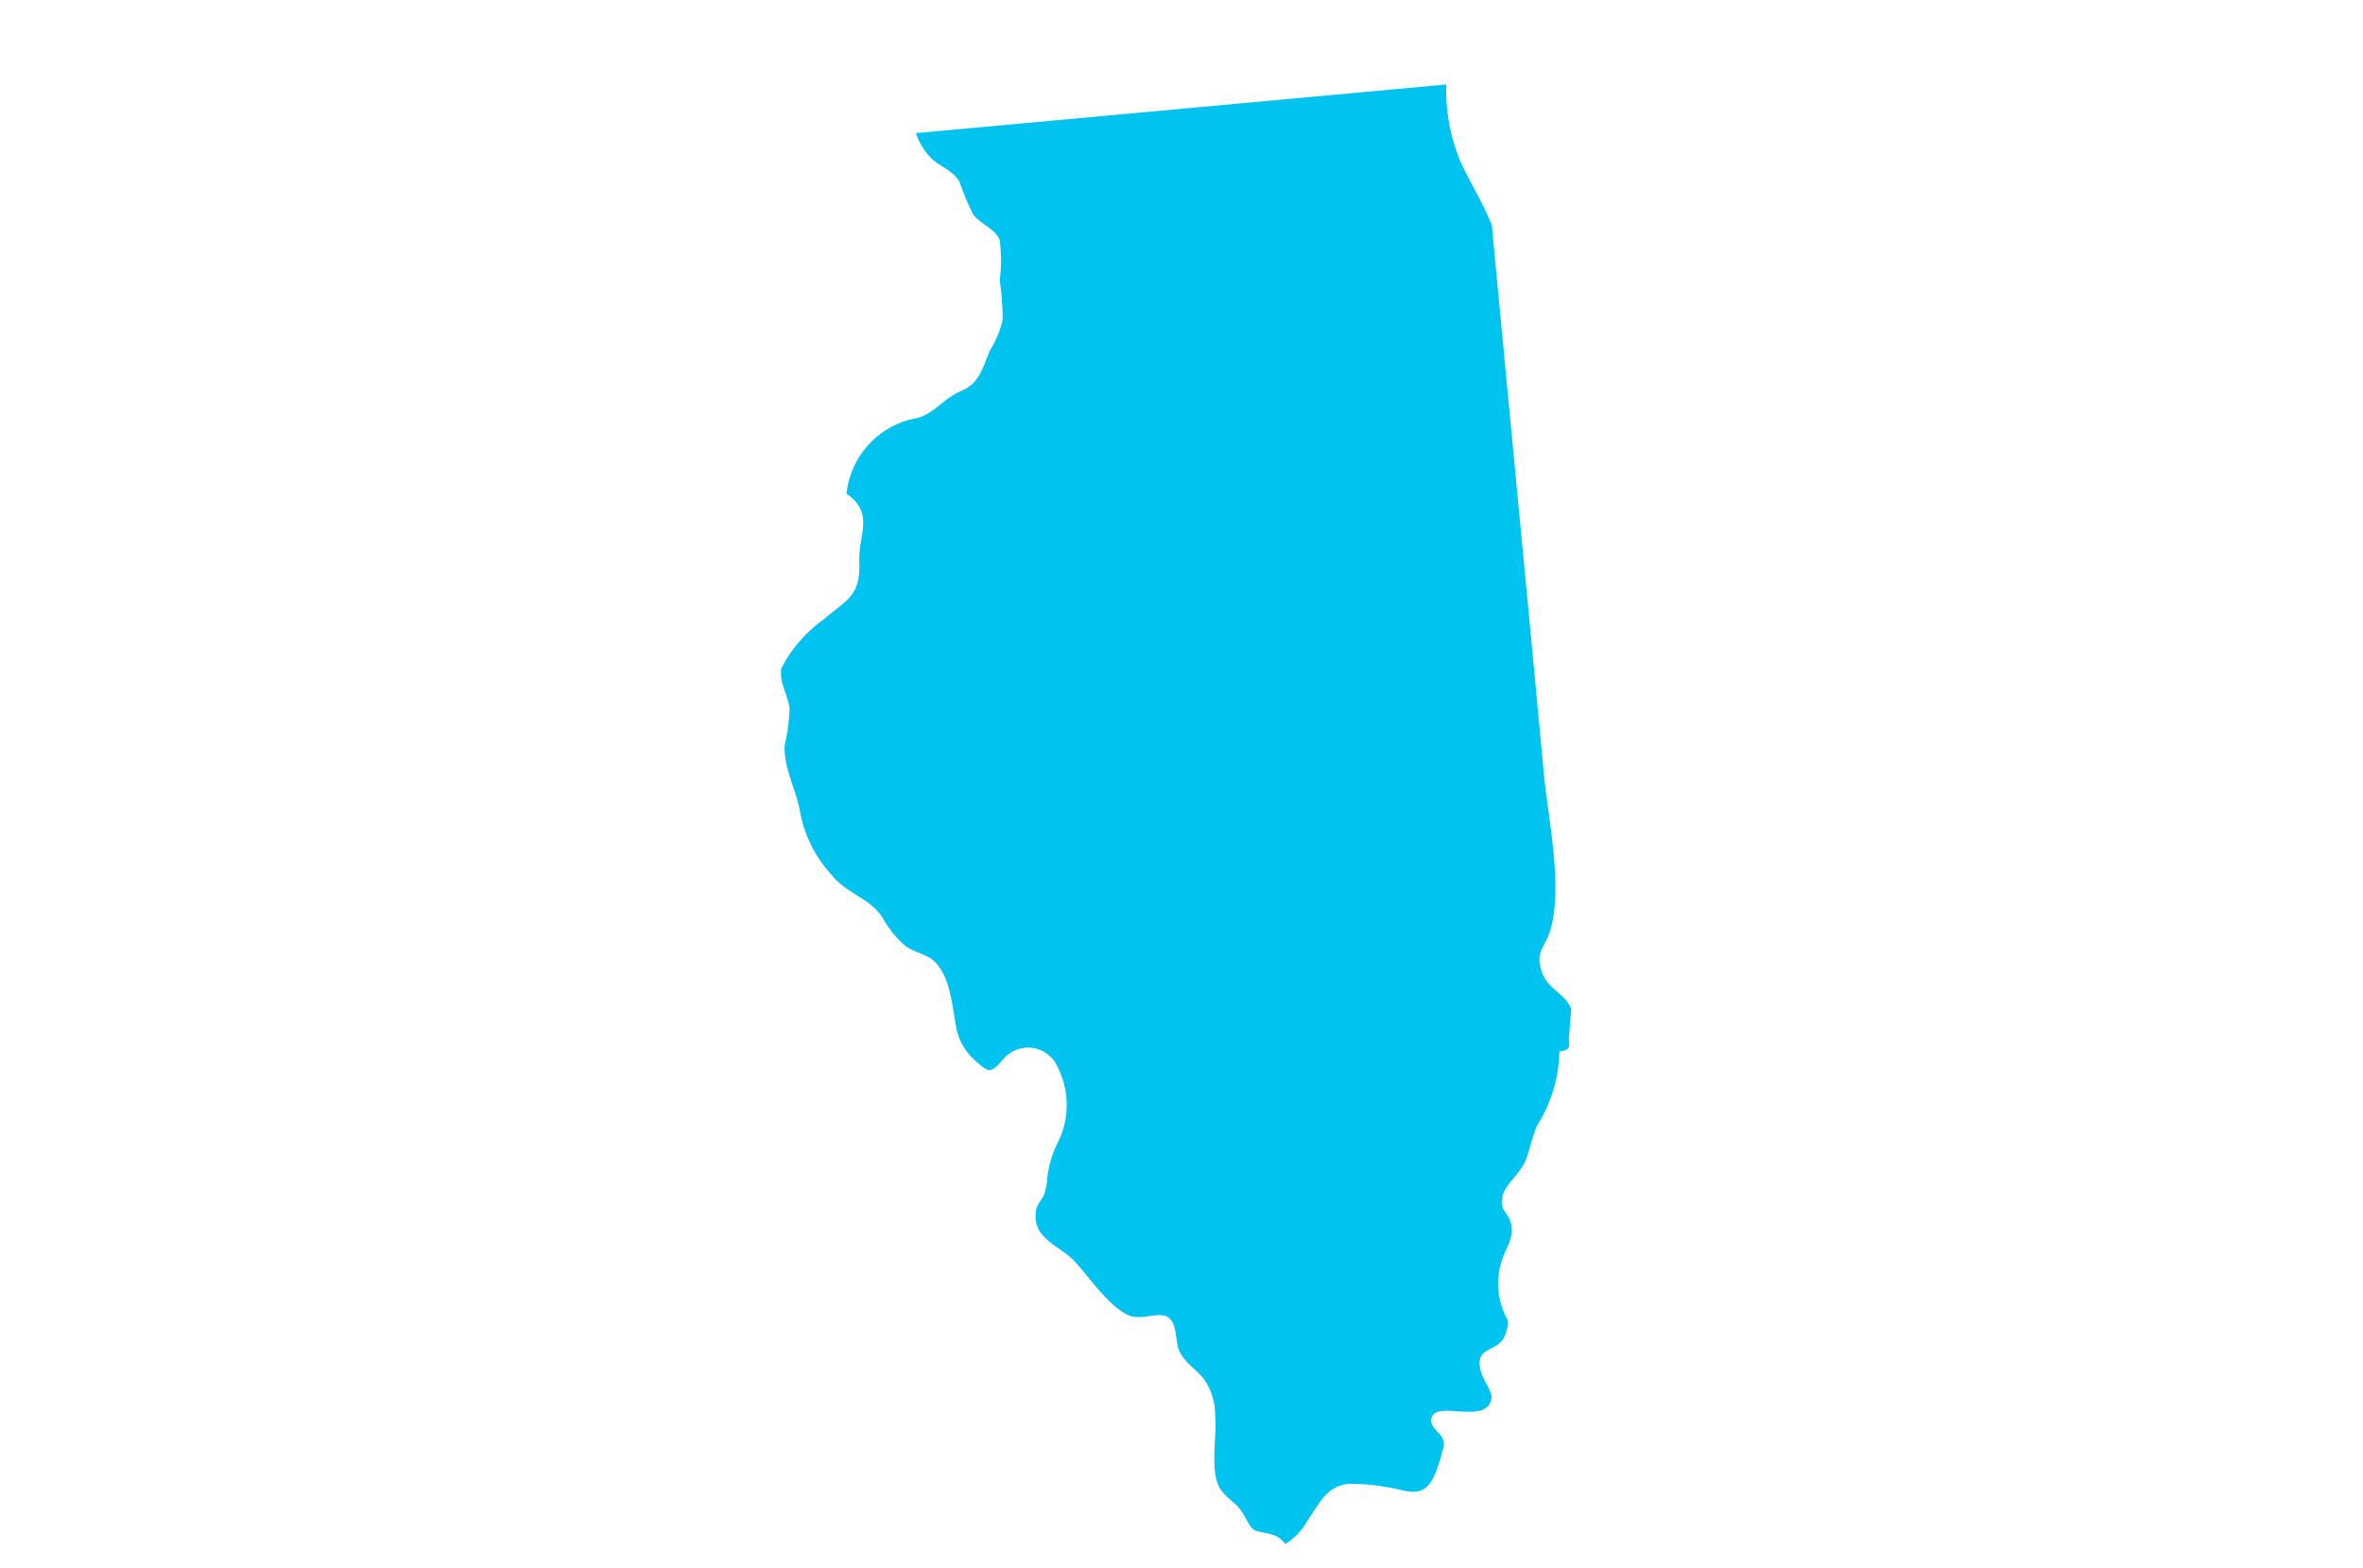<svg xmlns="http://www.w3.org/2000/svg" viewBox="0 0 104 69"><defs><style>.cls-1{fill:#00c3ef;}</style></defs><title>GettyImages-938261658 [Converted]</title><g id="Layer_1" data-name="Layer 1"><path class="cls-1" d="M69.07,45.5c-.1.37.22.72-.44.78a6.29,6.29,0,0,1-.95,3.21c-.26.53-.31,1-.53,1.57s-.83,1-1,1.51c-.21.78.28.74.37,1.39s-.32,1.06-.47,1.68a3.27,3.27,0,0,0,.3,2.45,1.29,1.29,0,0,1-.23.89c-.3.44-1,.38-1,1s.43,1,.53,1.49c-.1,1.39-2.66,0-2.66,1.07,0,.32.43.53.53.85s-.1.53-.1.74c-.32,1-.54,1.71-1.6,1.49a9.8,9.8,0,0,0-2.45-.31c-1,.1-1.28.85-1.81,1.59a2.73,2.73,0,0,1-1,1.06,1,1,0,0,0-.59-.42c-.72-.21-.77,0-1.14-.71s-.68-.72-1.06-1.21c-.58-.72-.19-2.4-.29-3.33a2.74,2.74,0,0,0-.48-1.57c-.36-.48-.84-.7-1.1-1.27-.18-.41-.08-1.2-.49-1.47s-1.14.14-1.69-.07c-.85-.33-1.75-1.65-2.4-2.37s-1.93-1-1.72-2.27c.06-.31.25-.43.36-.71a3.3,3.3,0,0,0,.14-.78,4.63,4.63,0,0,1,.45-1.48,3.69,3.69,0,0,0,0-3.33,1.42,1.42,0,0,0-2.45-.28c-.5.55-.58.53-1.17,0a2.59,2.59,0,0,1-.84-1.44c-.18-.91-.24-2.19-.93-2.9-.35-.37-.91-.41-1.33-.73a4.55,4.55,0,0,1-1-1.25c-.6-.89-1.55-1-2.27-1.91a5.53,5.53,0,0,1-1.34-2.69c-.16-1-.76-2-.68-3a7.93,7.93,0,0,0,.21-1.58c-.05-.53-.41-1.07-.37-1.56a.65.65,0,0,1,0-.19,6,6,0,0,1,1.86-2.17c1-.86,1.64-1,1.58-2.54-.05-1.22.69-2.12-.56-3a3.77,3.77,0,0,1,3.11-3.33c.8-.23,1.16-.87,1.93-1.19s.91-.9,1.27-1.79a4.4,4.4,0,0,0,.56-1.35A12.18,12.18,0,0,0,44,12.34a7,7,0,0,0,0-1.77c-.2-.51-.84-.7-1.16-1.12A11.1,11.1,0,0,1,42.23,8c-.29-.49-.8-.64-1.21-1a2.92,2.92,0,0,1-.71-1.14L63.65,3.72a8.26,8.26,0,0,0,.65,3.45c.37.78.82,1.52,1.17,2.31.07.15.13.29.19.44.69,7.37,1.64,17.14,2.28,24.06.19,2.05.83,4.86.33,6.83-.23.92-.75,1-.4,2,.26.74,1,.9,1.28,1.59C69.15,44.45,69.07,45.46,69.07,45.5Z"></path></g></svg>
